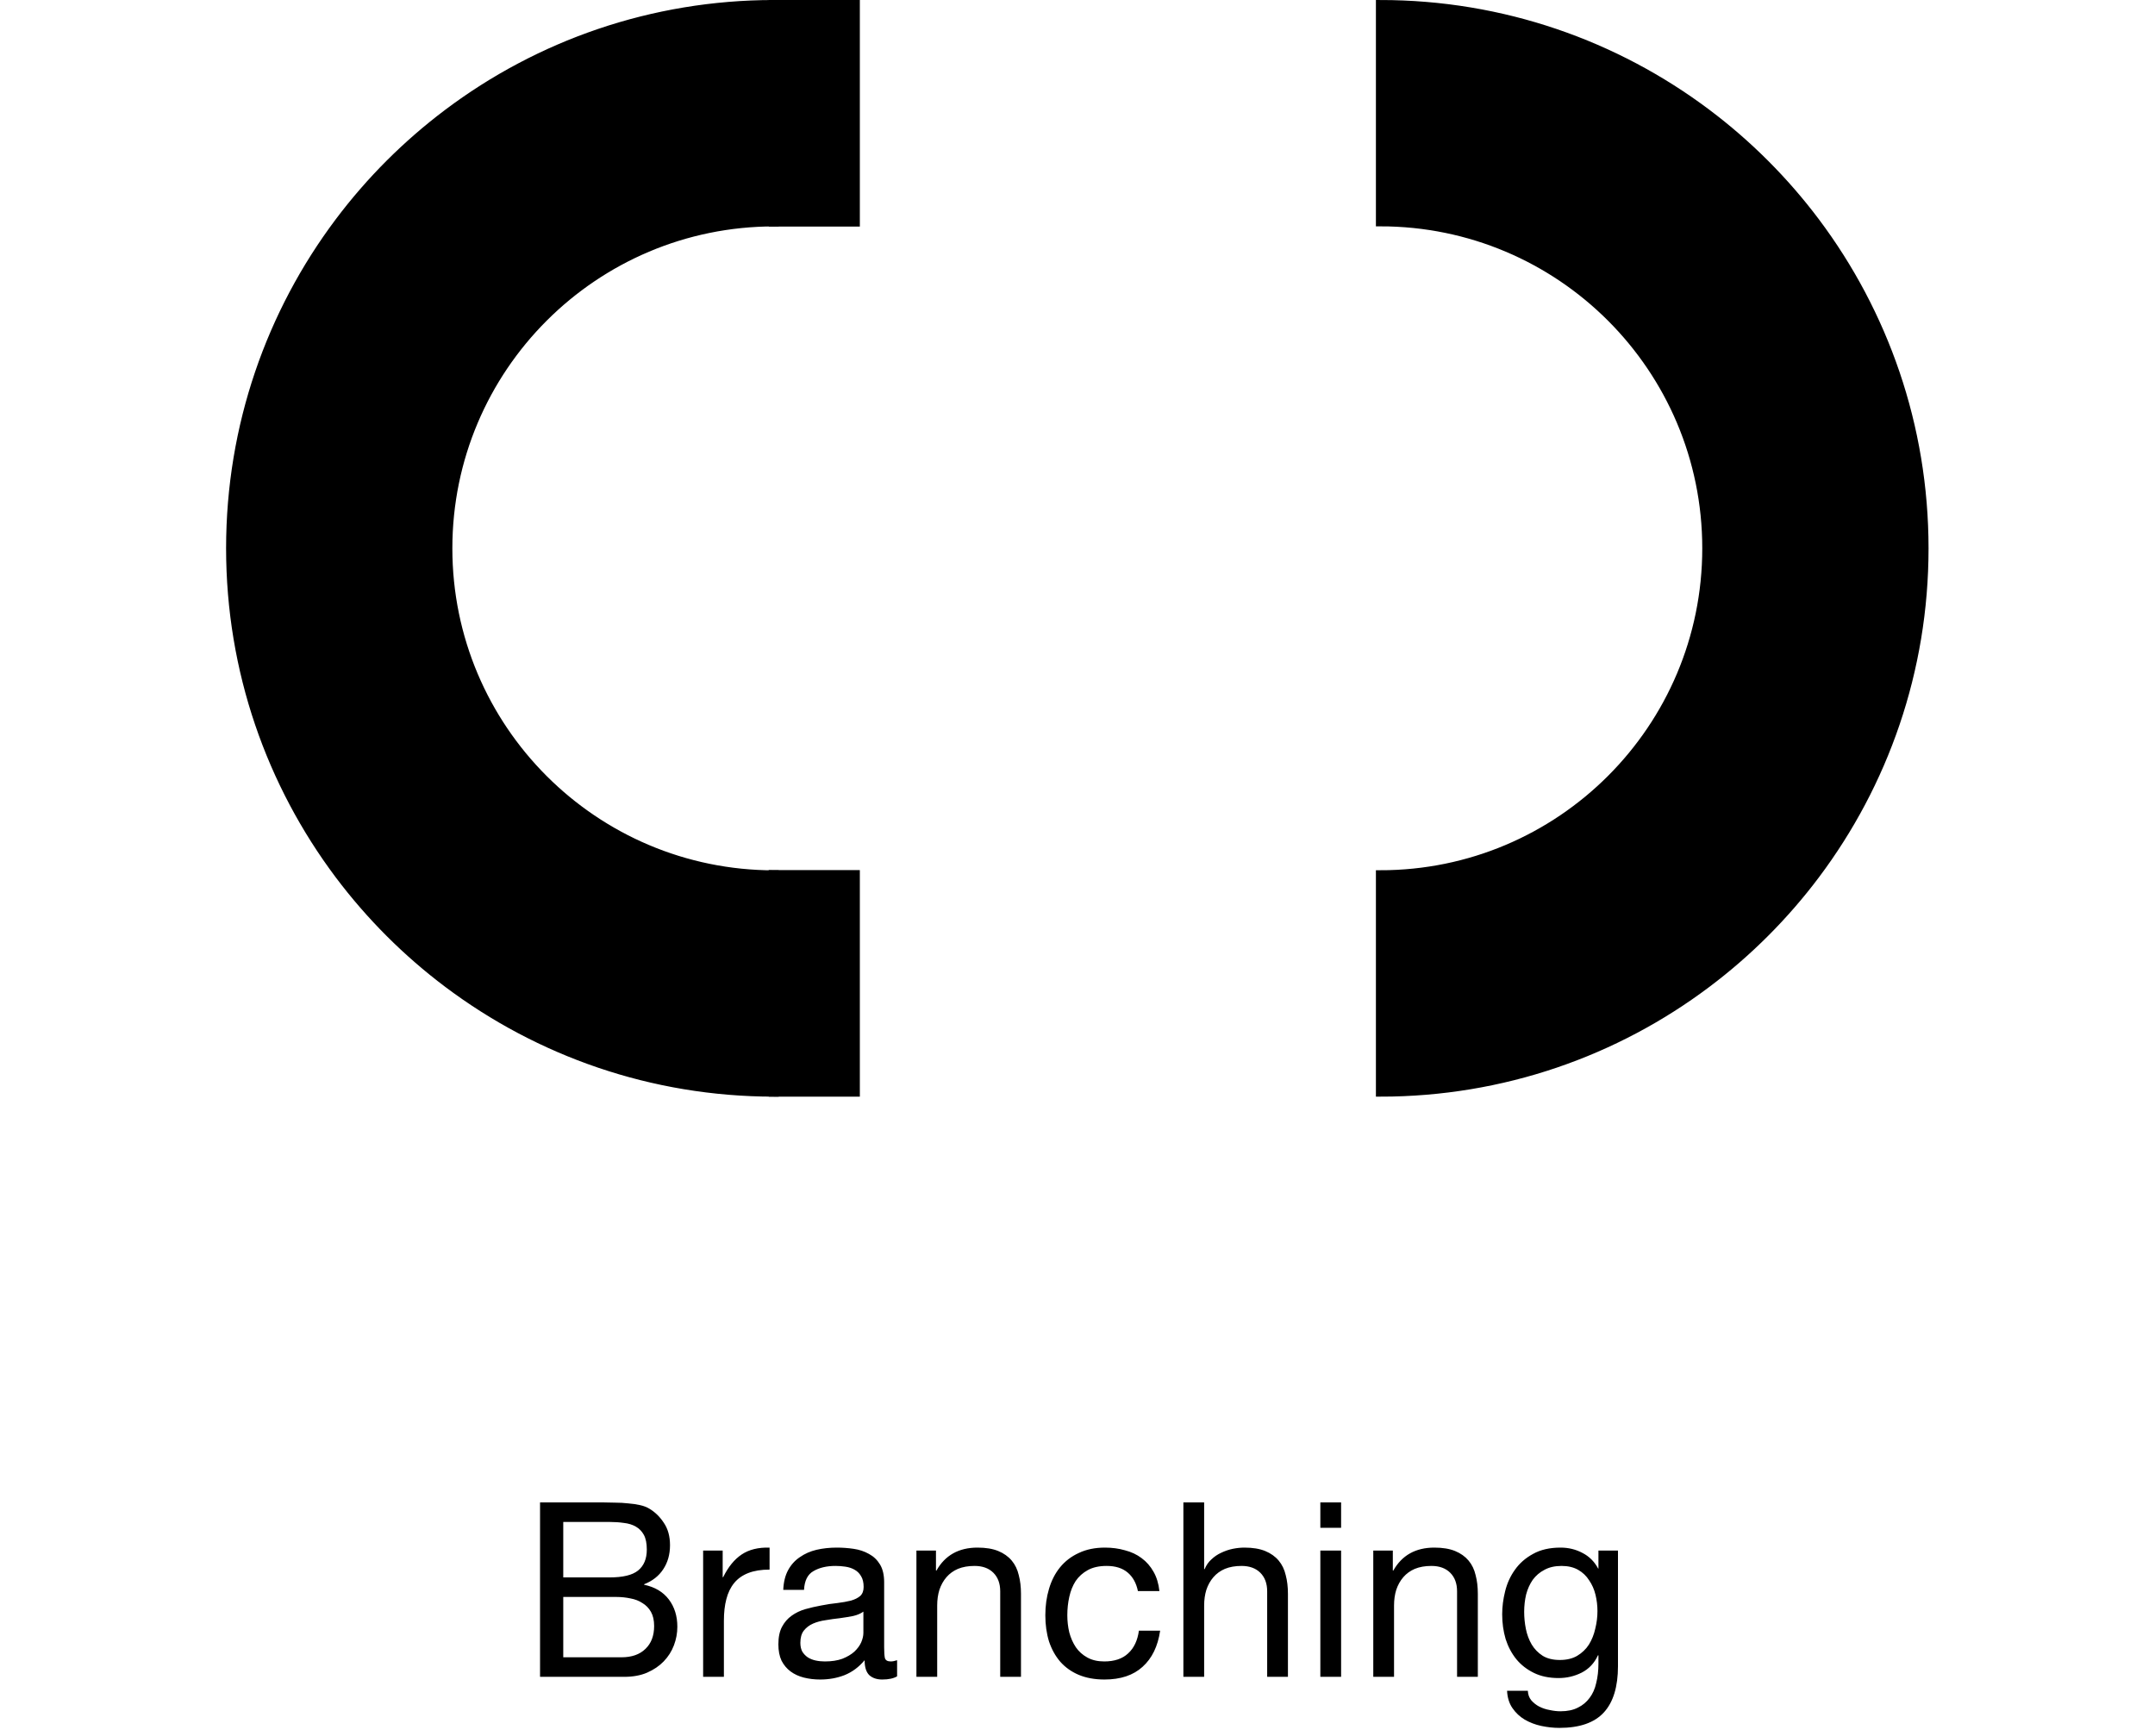 <svg xmlns="http://www.w3.org/2000/svg" width="247" height="199" viewBox="0 0 247 199" fill="none"><path d="M158.203 100.259V125.201C172.238 125.201 185.189 120.565 195.609 112.73C200.336 109.178 204.538 104.976 208.081 100.259C215.907 89.839 220.544 76.889 220.544 62.855C220.544 48.812 215.898 35.862 208.081 25.442C204.529 20.716 200.327 16.514 195.609 12.971C185.189 5.145 172.238 0.5 158.203 0.5V25.442C178.863 25.442 195.609 42.188 195.609 62.846C195.609 83.504 178.863 100.25 158.203 100.25V100.259Z" fill="black" stroke="black" stroke-miterlimit="10"></path><path d="M88.754 25.442V0.5C74.719 0.5 61.769 5.136 51.348 12.971C46.622 16.523 42.419 20.725 38.877 25.442C31.05 35.862 26.414 48.812 26.414 62.846C26.414 76.889 31.059 89.839 38.877 100.259C42.428 104.985 46.631 109.187 51.348 112.73C61.769 120.556 74.719 125.201 88.754 125.201V100.259C68.095 100.259 51.348 83.513 51.348 62.855C51.348 42.197 68.095 25.451 88.754 25.451V25.442Z" fill="black" stroke="black" stroke-miterlimit="10"></path><path d="M98.053 0.5H88.609V25.469H98.053V0.5Z" fill="black" stroke="black" stroke-miterlimit="10"></path><path d="M98.053 100.232H88.609V125.201H98.053V100.232Z" fill="black" stroke="black" stroke-miterlimit="10"></path><path d="M64.559 180.805H69.879C71.391 180.805 72.474 180.544 73.127 180.021C73.799 179.48 74.135 178.677 74.135 177.613C74.135 176.904 74.023 176.344 73.799 175.933C73.575 175.523 73.267 175.205 72.875 174.981C72.483 174.757 72.026 174.617 71.503 174.561C70.999 174.487 70.458 174.449 69.879 174.449H64.559V180.805ZM61.899 172.209H69.151C69.58 172.209 70.038 172.219 70.523 172.237C71.027 172.237 71.522 172.265 72.007 172.321C72.492 172.359 72.94 172.424 73.351 172.517C73.78 172.611 74.144 172.751 74.443 172.937C75.096 173.329 75.647 173.871 76.095 174.561C76.562 175.252 76.795 176.101 76.795 177.109C76.795 178.173 76.534 179.097 76.011 179.881C75.507 180.647 74.779 181.216 73.827 181.589V181.645C75.059 181.907 76.002 182.467 76.655 183.325C77.308 184.184 77.635 185.229 77.635 186.461C77.635 187.189 77.504 187.899 77.243 188.589C76.982 189.28 76.59 189.896 76.067 190.437C75.563 190.96 74.928 191.389 74.163 191.725C73.416 192.043 72.548 192.201 71.559 192.201H61.899V172.209ZM64.559 189.961H71.223C72.399 189.961 73.314 189.644 73.967 189.009C74.639 188.375 74.975 187.497 74.975 186.377C74.975 185.724 74.854 185.183 74.611 184.753C74.368 184.324 74.042 183.988 73.631 183.745C73.239 183.484 72.782 183.307 72.259 183.213C71.736 183.101 71.195 183.045 70.635 183.045H64.559V189.961ZM80.591 177.725H82.831V180.777H82.887C83.466 179.601 84.175 178.733 85.015 178.173C85.855 177.613 86.919 177.352 88.207 177.389V179.909C87.255 179.909 86.443 180.04 85.771 180.301C85.099 180.563 84.558 180.945 84.147 181.449C83.736 181.953 83.438 182.569 83.251 183.297C83.064 184.007 82.971 184.828 82.971 185.761V192.201H80.591V177.725ZM102.823 192.145C102.412 192.388 101.843 192.509 101.115 192.509C100.499 192.509 100.004 192.341 99.631 192.005C99.276 191.651 99.099 191.081 99.099 190.297C98.446 191.081 97.68 191.651 96.803 192.005C95.944 192.341 95.011 192.509 94.003 192.509C93.35 192.509 92.724 192.435 92.127 192.285C91.548 192.136 91.044 191.903 90.615 191.585C90.186 191.268 89.84 190.857 89.579 190.353C89.336 189.831 89.215 189.205 89.215 188.477C89.215 187.656 89.355 186.984 89.635 186.461C89.915 185.939 90.279 185.519 90.727 185.201C91.194 184.865 91.716 184.613 92.295 184.445C92.892 184.277 93.499 184.137 94.115 184.025C94.768 183.895 95.384 183.801 95.963 183.745C96.56 183.671 97.083 183.577 97.531 183.465C97.979 183.335 98.334 183.157 98.595 182.933C98.856 182.691 98.987 182.345 98.987 181.897C98.987 181.375 98.884 180.955 98.679 180.637C98.492 180.32 98.24 180.077 97.923 179.909C97.624 179.741 97.279 179.629 96.887 179.573C96.514 179.517 96.14 179.489 95.767 179.489C94.759 179.489 93.919 179.685 93.247 180.077C92.575 180.451 92.211 181.169 92.155 182.233H89.775C89.812 181.337 89.999 180.581 90.335 179.965C90.671 179.349 91.119 178.855 91.679 178.481C92.239 178.089 92.874 177.809 93.583 177.641C94.311 177.473 95.086 177.389 95.907 177.389C96.56 177.389 97.204 177.436 97.839 177.529C98.492 177.623 99.08 177.819 99.603 178.117C100.126 178.397 100.546 178.799 100.863 179.321C101.18 179.844 101.339 180.525 101.339 181.365V188.813C101.339 189.373 101.367 189.784 101.423 190.045C101.498 190.307 101.722 190.437 102.095 190.437C102.3 190.437 102.543 190.391 102.823 190.297V192.145ZM98.959 184.725C98.66 184.949 98.268 185.117 97.783 185.229C97.298 185.323 96.784 185.407 96.243 185.481C95.72 185.537 95.188 185.612 94.647 185.705C94.106 185.78 93.62 185.911 93.191 186.097C92.762 186.284 92.407 186.555 92.127 186.909C91.866 187.245 91.735 187.712 91.735 188.309C91.735 188.701 91.81 189.037 91.959 189.317C92.127 189.579 92.332 189.793 92.575 189.961C92.836 190.129 93.135 190.251 93.471 190.325C93.807 190.4 94.162 190.437 94.535 190.437C95.319 190.437 95.991 190.335 96.551 190.129C97.111 189.905 97.568 189.635 97.923 189.317C98.278 188.981 98.539 188.627 98.707 188.253C98.875 187.861 98.959 187.497 98.959 187.161V184.725ZM105.038 177.725H107.278V180.021H107.334C108.324 178.267 109.892 177.389 112.038 177.389C112.99 177.389 113.784 177.52 114.418 177.781C115.053 178.043 115.566 178.407 115.958 178.873C116.35 179.34 116.621 179.9 116.77 180.553C116.938 181.188 117.022 181.897 117.022 182.681V192.201H114.642V182.401C114.642 181.505 114.381 180.796 113.858 180.273C113.336 179.751 112.617 179.489 111.702 179.489C110.974 179.489 110.34 179.601 109.798 179.825C109.276 180.049 108.837 180.367 108.482 180.777C108.128 181.188 107.857 181.673 107.67 182.233C107.502 182.775 107.418 183.372 107.418 184.025V192.201H105.038V177.725ZM130.425 182.373C130.238 181.459 129.846 180.749 129.249 180.245C128.651 179.741 127.849 179.489 126.841 179.489C125.982 179.489 125.263 179.648 124.685 179.965C124.106 180.283 123.639 180.703 123.285 181.225C122.949 181.748 122.706 182.355 122.557 183.045C122.407 183.717 122.333 184.417 122.333 185.145C122.333 185.817 122.407 186.471 122.557 187.105C122.725 187.74 122.977 188.309 123.313 188.813C123.649 189.299 124.087 189.691 124.629 189.989C125.17 190.288 125.814 190.437 126.561 190.437C127.737 190.437 128.651 190.129 129.305 189.513C129.977 188.897 130.387 188.029 130.537 186.909H132.973C132.711 188.701 132.039 190.083 130.957 191.053C129.893 192.024 128.437 192.509 126.589 192.509C125.487 192.509 124.507 192.332 123.649 191.977C122.809 191.623 122.099 191.119 121.521 190.465C120.961 189.812 120.531 189.037 120.233 188.141C119.953 187.227 119.813 186.228 119.813 185.145C119.813 184.063 119.953 183.055 120.233 182.121C120.513 181.169 120.933 180.348 121.493 179.657C122.071 178.948 122.79 178.397 123.649 178.005C124.507 177.595 125.506 177.389 126.645 177.389C127.466 177.389 128.231 177.492 128.941 177.697C129.669 177.884 130.303 178.183 130.845 178.593C131.405 179.004 131.862 179.527 132.217 180.161C132.571 180.777 132.795 181.515 132.889 182.373H130.425ZM135.636 172.209H138.016V179.853H138.072C138.258 179.405 138.52 179.032 138.856 178.733C139.192 178.416 139.565 178.164 139.976 177.977C140.405 177.772 140.844 177.623 141.292 177.529C141.758 177.436 142.206 177.389 142.636 177.389C143.588 177.389 144.381 177.52 145.016 177.781C145.65 178.043 146.164 178.407 146.556 178.873C146.948 179.34 147.218 179.9 147.368 180.553C147.536 181.188 147.62 181.897 147.62 182.681V192.201H145.24V182.401C145.24 181.505 144.978 180.796 144.456 180.273C143.933 179.751 143.214 179.489 142.3 179.489C141.572 179.489 140.937 179.601 140.396 179.825C139.873 180.049 139.434 180.367 139.08 180.777C138.725 181.188 138.454 181.673 138.268 182.233C138.1 182.775 138.016 183.372 138.016 184.025V192.201H135.636V172.209ZM153.714 175.121H151.334V172.209H153.714V175.121ZM151.334 177.725H153.714V192.201H151.334V177.725ZM157.401 177.725H159.641V180.021H159.697C160.687 178.267 162.255 177.389 164.401 177.389C165.353 177.389 166.147 177.52 166.781 177.781C167.416 178.043 167.929 178.407 168.321 178.873C168.713 179.34 168.984 179.9 169.133 180.553C169.301 181.188 169.385 181.897 169.385 182.681V192.201H167.005V182.401C167.005 181.505 166.744 180.796 166.221 180.273C165.699 179.751 164.98 179.489 164.065 179.489C163.337 179.489 162.703 179.601 162.161 179.825C161.639 180.049 161.2 180.367 160.845 180.777C160.491 181.188 160.22 181.673 160.033 182.233C159.865 182.775 159.781 183.372 159.781 184.025V192.201H157.401V177.725ZM185.448 190.969C185.448 193.34 184.907 195.113 183.824 196.289C182.741 197.465 181.043 198.053 178.728 198.053C178.056 198.053 177.365 197.979 176.656 197.829C175.965 197.68 175.331 197.437 174.752 197.101C174.192 196.765 173.725 196.327 173.352 195.785C172.979 195.244 172.773 194.581 172.736 193.797H175.116C175.135 194.227 175.265 194.591 175.508 194.889C175.769 195.188 176.077 195.431 176.432 195.617C176.805 195.804 177.207 195.935 177.636 196.009C178.065 196.103 178.476 196.149 178.868 196.149C179.652 196.149 180.315 196.009 180.856 195.729C181.397 195.468 181.845 195.095 182.2 194.609C182.555 194.143 182.807 193.573 182.956 192.901C183.124 192.229 183.208 191.492 183.208 190.689V189.737H183.152C182.741 190.633 182.116 191.296 181.276 191.725C180.455 192.136 179.577 192.341 178.644 192.341C177.561 192.341 176.619 192.145 175.816 191.753C175.013 191.361 174.341 190.839 173.8 190.185C173.259 189.513 172.848 188.739 172.568 187.861C172.307 186.965 172.176 186.023 172.176 185.033C172.176 184.175 172.288 183.297 172.512 182.401C172.736 181.487 173.109 180.665 173.632 179.937C174.155 179.191 174.845 178.584 175.704 178.117C176.563 177.632 177.617 177.389 178.868 177.389C179.783 177.389 180.623 177.595 181.388 178.005C182.153 178.397 182.751 178.995 183.18 179.797H183.208V177.725H185.448V190.969ZM178.784 190.269C179.568 190.269 180.231 190.111 180.772 189.793C181.332 189.457 181.78 189.028 182.116 188.505C182.452 187.964 182.695 187.357 182.844 186.685C183.012 186.013 183.096 185.341 183.096 184.669C183.096 184.035 183.021 183.409 182.872 182.793C182.723 182.177 182.48 181.627 182.144 181.141C181.827 180.637 181.407 180.236 180.884 179.937C180.361 179.639 179.727 179.489 178.98 179.489C178.215 179.489 177.561 179.639 177.02 179.937C176.479 180.217 176.031 180.6 175.676 181.085C175.34 181.571 175.088 182.131 174.92 182.765C174.771 183.4 174.696 184.063 174.696 184.753C174.696 185.407 174.761 186.06 174.892 186.713C175.023 187.367 175.247 187.964 175.564 188.505C175.881 189.028 176.301 189.457 176.824 189.793C177.347 190.111 178 190.269 178.784 190.269Z" fill="black"></path></svg>
